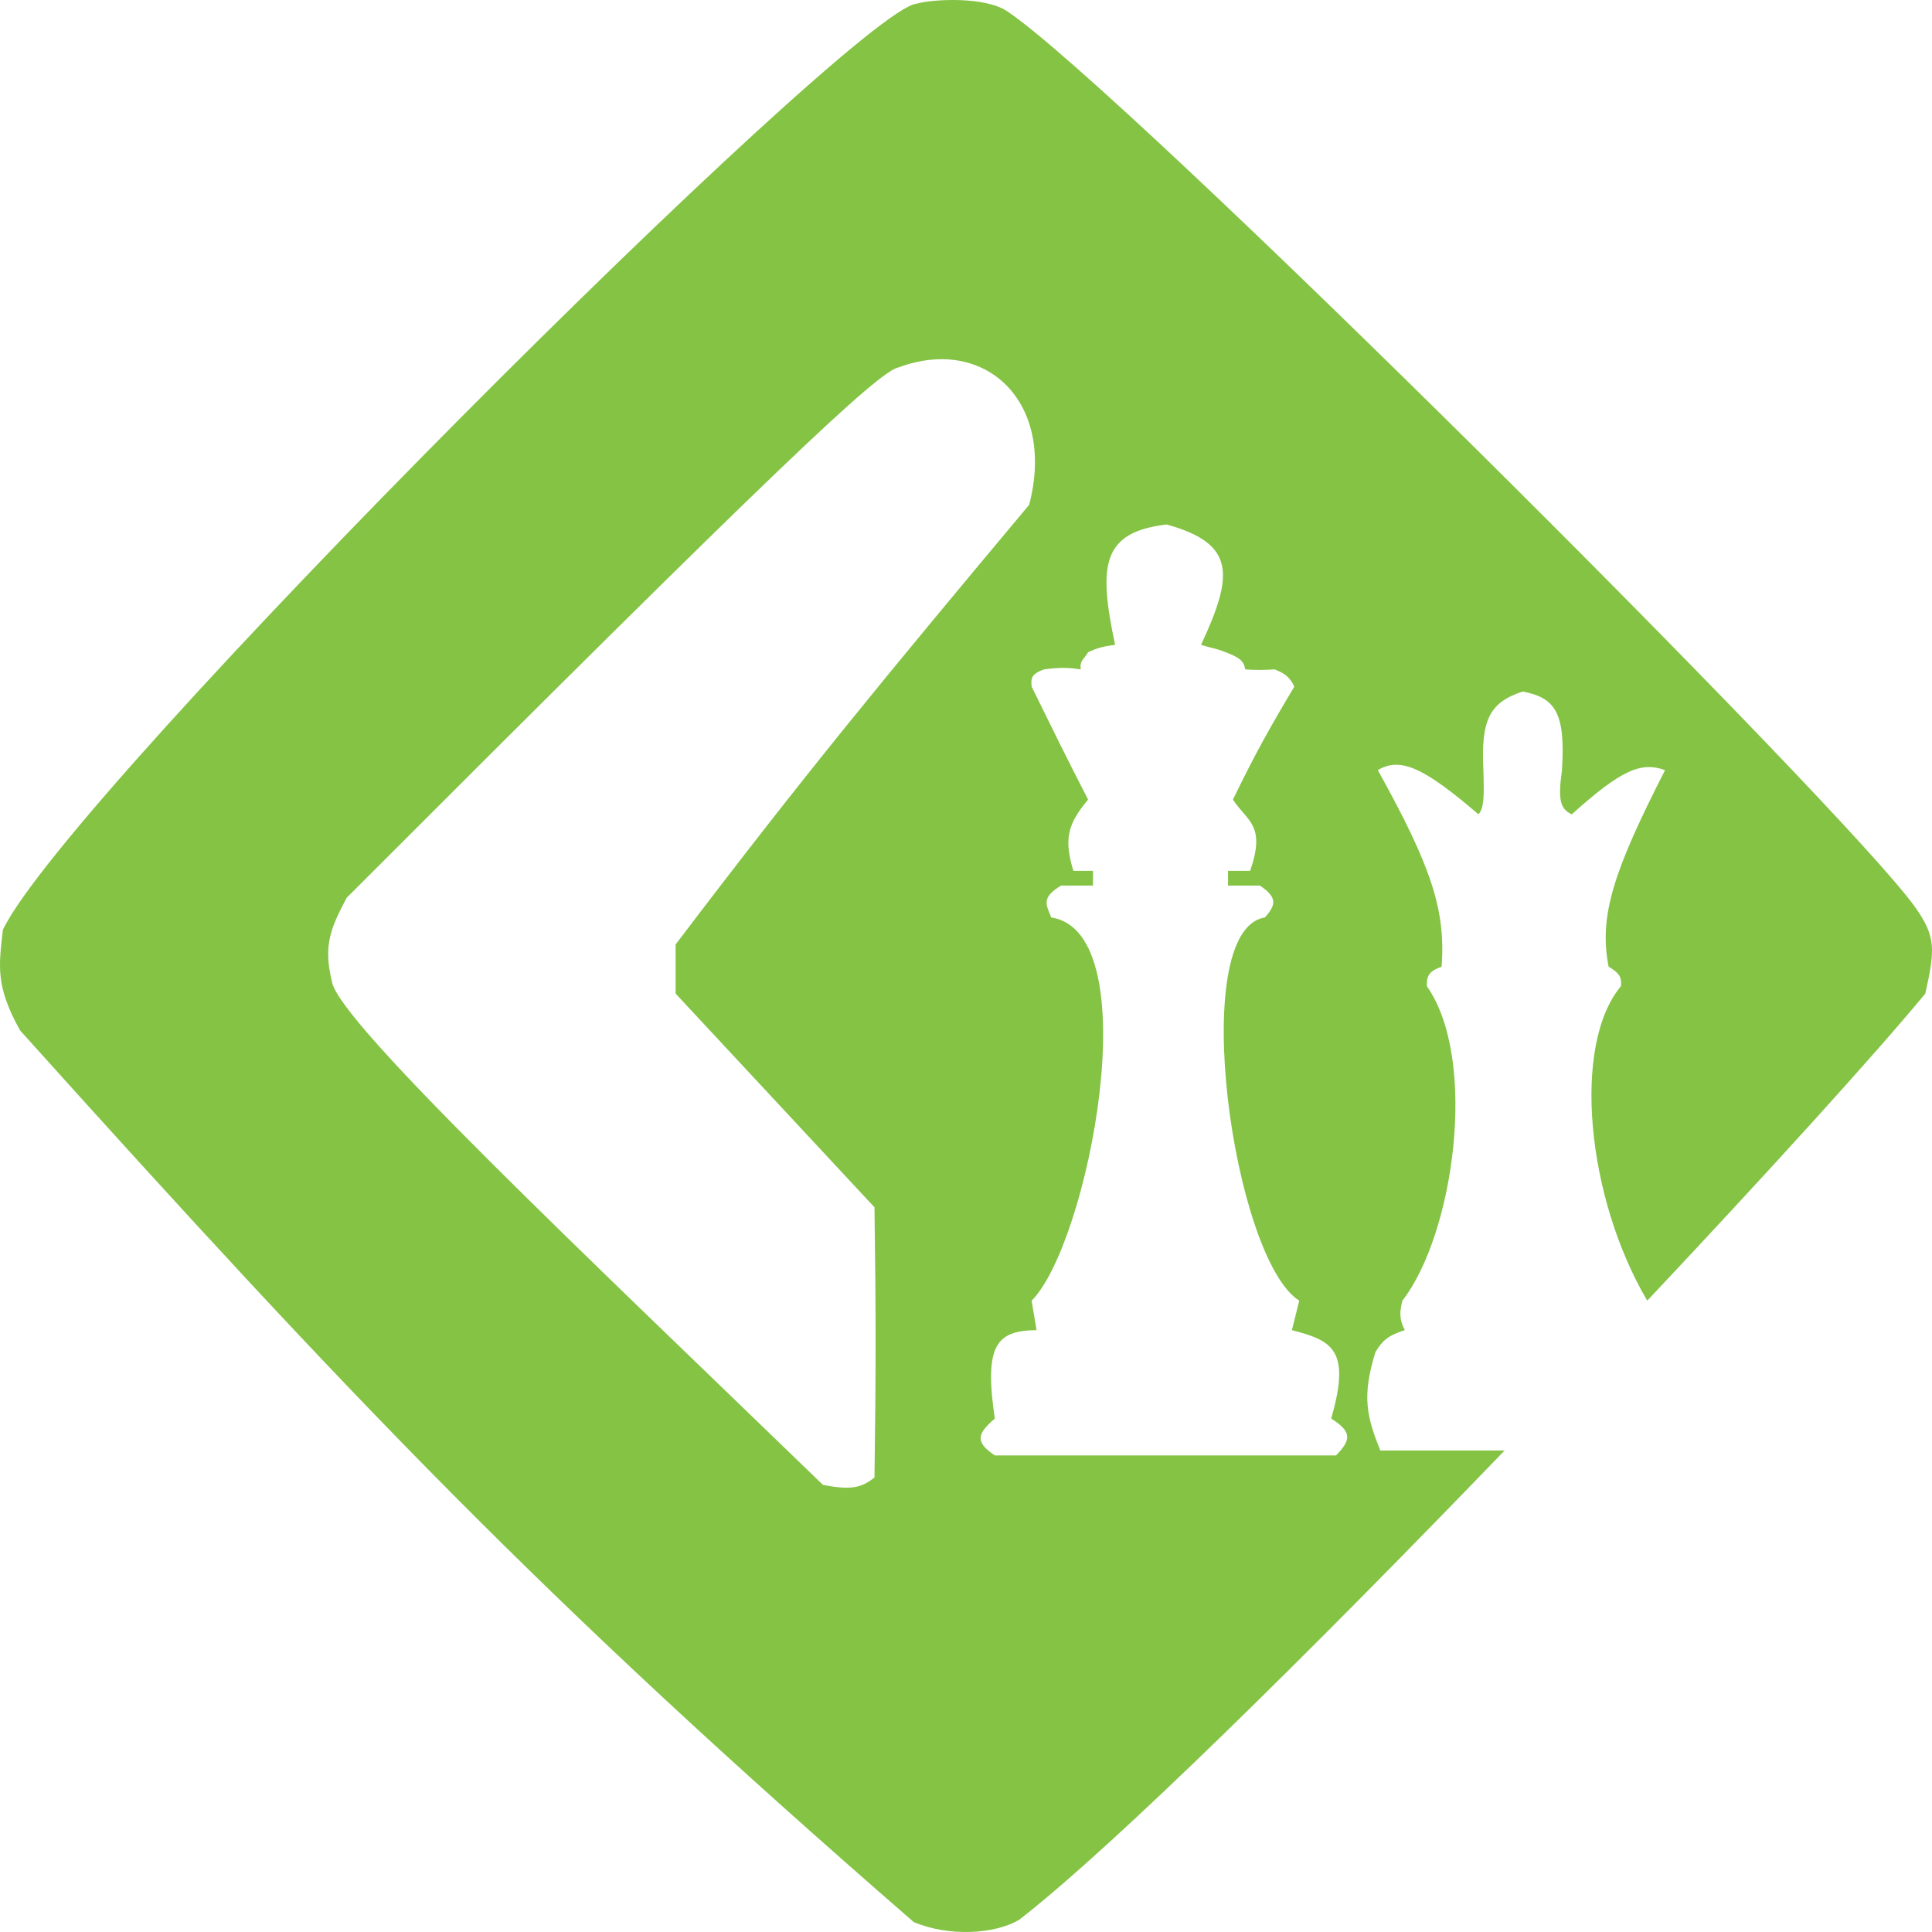 <svg width="691" height="691" viewBox="0 0 691 691" fill="none" xmlns="http://www.w3.org/2000/svg">
<g clip-path="url(#clip0_74_573)">
<path fill-rule="evenodd" clip-rule="evenodd" d="M360.189 3.999C352.286 -1.275 333.845 -0.391 327.698 1.346C304.867 4.002 24.749 283.346 1.035 332.533C-0.417 345.476 -1.695 352.604 7.182 368.552C125.733 500.338 193.349 571.497 326.824 687.46C339.271 692.727 355.802 691.853 364.584 686.582C398.895 659.934 470.112 589.397 538.138 518.787H493.668C488.886 506.718 486.99 499.64 491.912 483.646C494.33 479.616 496.283 477.694 502.449 475.74C500.6 472.155 500.433 469.739 501.571 465.198C520.012 441.478 528.793 379.104 510.352 352.749C510.157 348.87 511.264 347.322 515.621 345.72C517.046 325.536 512.109 310.233 492.79 275.44C500.903 270.589 509.397 274.62 528.793 291.253C530.692 289.114 530.881 285.412 530.549 275.44C529.666 257.556 532.63 251.279 544.599 247.328C556.129 249.552 559.99 254.676 558.649 275.44C557.105 286.559 558.213 289.395 562.162 291.253C579.908 275.283 586.956 272.356 595.531 275.44C577.192 311.363 571.759 327.566 575.334 345.72C578.604 347.775 580.194 349.023 579.724 352.749C562.162 373.833 567.431 428.3 589.157 465.198C633.062 418.528 670.577 377.151 688.608 355.375C692.146 339.545 692.362 334.943 685.1 324.636C660.338 289.496 401.465 31.546 360.189 3.999ZM312.77 431.805C313.296 469.283 313.3 490.44 312.77 528.44C308.127 532.114 304.445 533.067 294.329 531.076C209.299 448.786 120.464 365.048 118.704 350.982C115.523 338.022 118.336 331.896 123.973 321.113C277.58 167.37 314.51 132.417 321.551 131.355C352.29 119.944 377.755 143.664 368.092 180.551C316.316 242.444 287.681 277.079 241.642 337.805V355.375L312.77 431.805ZM477.862 520.544H355.802C348.492 515.67 349.605 512.728 355.802 507.366C351.882 480.93 356.456 475.897 370.73 475.74L368.974 465.198C389.171 444.992 411.124 333.421 375.999 328.15C374.246 323.662 372.182 321.141 379.512 316.73H390.927V311.459H383.902C380.581 300.51 381.581 294.982 389.171 285.982C381.192 270.507 376.814 261.522 368.974 245.571C368.728 242.726 368.648 241.149 373.365 239.421C379.292 238.621 382.265 238.755 386.537 239.421C386.074 236.173 387.764 235.773 389.171 233.271C392.22 231.854 394.239 231.212 398.83 230.636C392.775 202.176 394.048 190.322 417.271 187.589C442.05 194.466 441.192 205.666 429.565 230.636C434.124 232.04 435.302 231.978 438.346 233.271C442.752 234.956 444.866 236.078 445.371 239.421C449.528 239.717 451.767 239.641 455.909 239.421C459.67 240.913 461.335 242.226 462.934 245.571C453.845 260.808 448.951 269.555 440.98 285.982C446.069 293.786 452.857 295.026 447.127 311.459H439.224V316.73H450.64C456.63 320.852 456.676 323.375 452.396 328.15C424.296 332.543 440.98 450.263 464.69 465.198L462.056 475.74C476.355 479.452 483.305 482.607 476.106 507.366C483.921 512.244 483.005 515.178 477.862 520.544Z" fill="#84C344"/>
</g>
<defs>
<clipPath id="clip0_74_573">
<rect width="691" height="691" rx="100" fill="white"/>
</clipPath>
</defs>
</svg>
